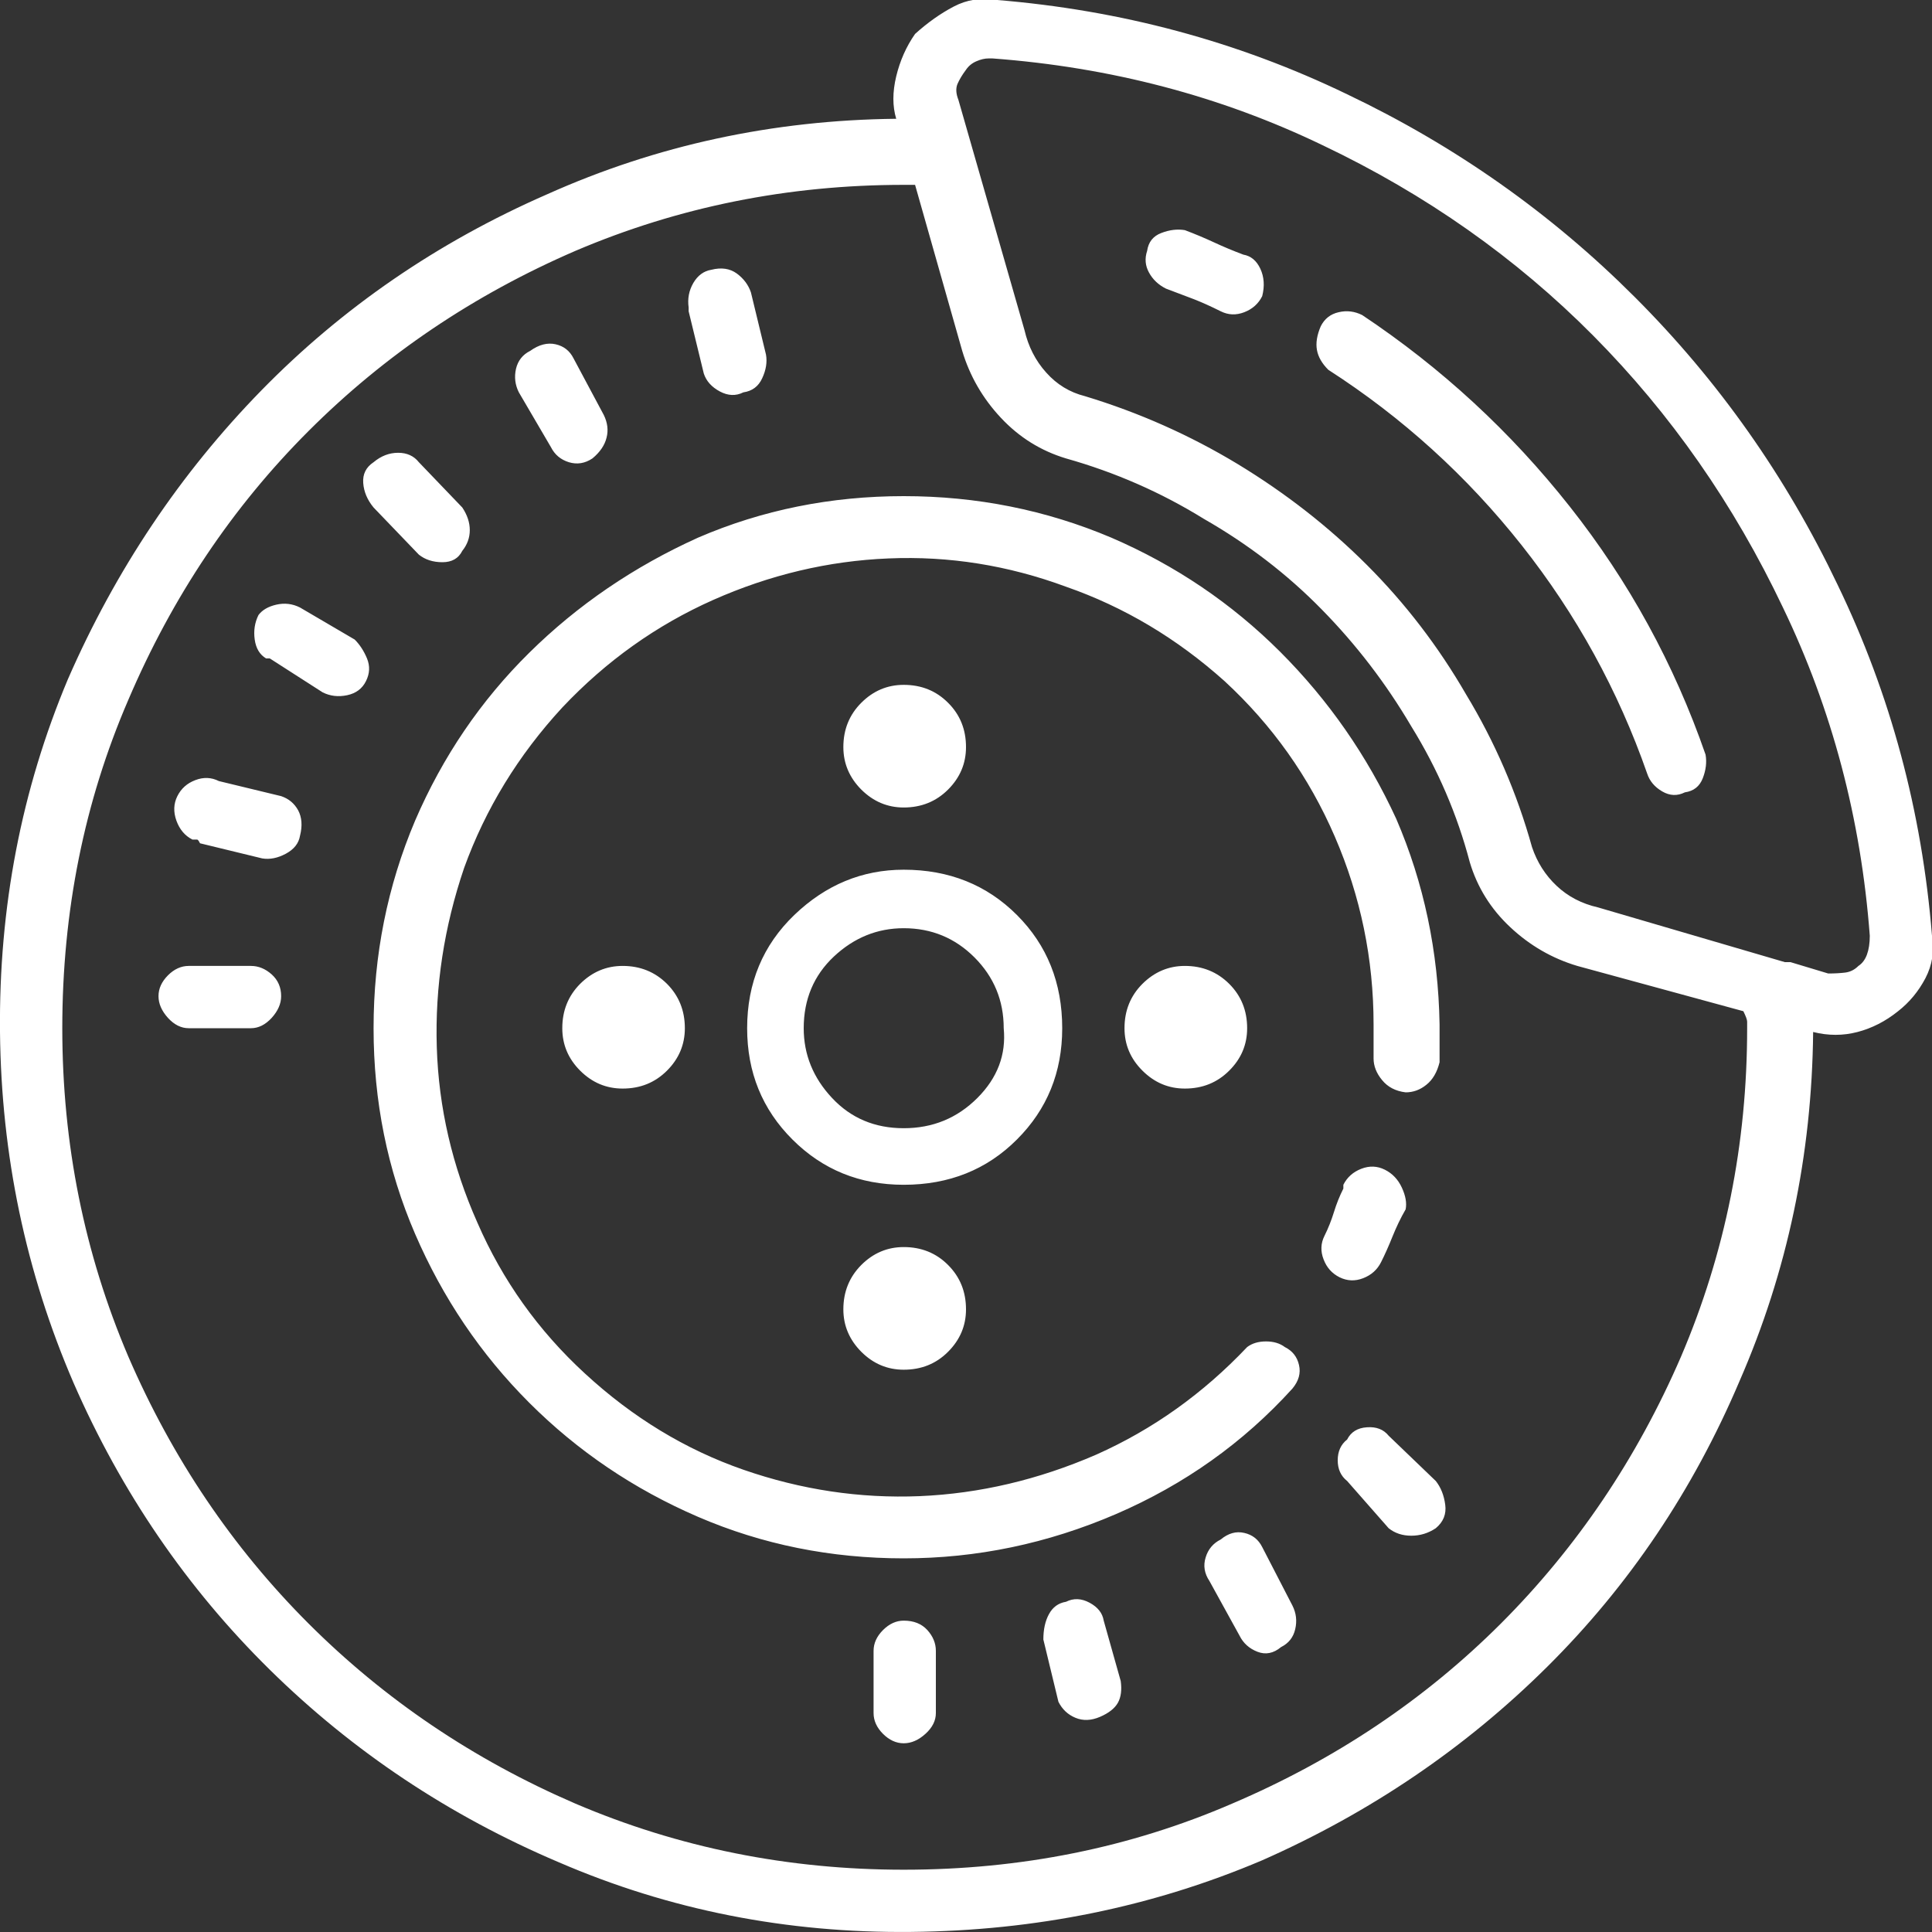 <svg width="25" height="25" viewBox="0 0 25 25" fill="none" xmlns="http://www.w3.org/2000/svg">
<rect x="0" y="0" width="25" height="25" fill="#333333" stroke="none"/>
<g clip-path="url(#clip0_1154_34882)">
<path d="M17.92 15.136C17.822 15.087 17.721 15.083 17.615 15.124C17.509 15.165 17.432 15.234 17.383 15.331C17.383 15.331 17.383 15.339 17.383 15.356C17.383 15.372 17.383 15.38 17.383 15.38C17.334 15.478 17.293 15.58 17.261 15.685C17.228 15.791 17.188 15.893 17.139 15.991C17.09 16.088 17.086 16.19 17.127 16.296C17.167 16.402 17.236 16.479 17.334 16.528C17.432 16.576 17.534 16.581 17.639 16.54C17.745 16.499 17.822 16.43 17.871 16.332C17.92 16.235 17.969 16.125 18.018 16.003C18.067 15.881 18.123 15.763 18.189 15.649C18.205 15.567 18.189 15.474 18.14 15.368C18.091 15.262 18.018 15.185 17.92 15.136ZM22.07 9.765C21.664 8.593 21.078 7.523 20.313 6.555C19.548 5.586 18.652 4.76 17.627 4.077C17.529 4.028 17.428 4.015 17.322 4.04C17.216 4.064 17.139 4.125 17.09 4.223C17.041 4.337 17.025 4.439 17.041 4.528C17.057 4.618 17.106 4.703 17.188 4.785C18.148 5.403 18.982 6.16 19.69 7.055C20.398 7.95 20.939 8.935 21.314 10.009C21.346 10.107 21.411 10.184 21.509 10.241C21.607 10.298 21.704 10.302 21.802 10.253C21.916 10.237 21.993 10.176 22.034 10.07C22.075 9.964 22.087 9.863 22.07 9.765ZM16.089 3.295C15.959 3.246 15.833 3.194 15.711 3.137C15.588 3.08 15.462 3.027 15.332 2.978C15.235 2.962 15.133 2.974 15.027 3.015C14.921 3.055 14.86 3.133 14.844 3.246C14.811 3.344 14.819 3.438 14.868 3.527C14.917 3.617 14.99 3.686 15.088 3.735C15.218 3.784 15.336 3.828 15.442 3.869C15.548 3.91 15.666 3.963 15.796 4.028C15.894 4.077 15.995 4.081 16.101 4.04C16.207 3.999 16.284 3.93 16.333 3.832C16.366 3.702 16.358 3.584 16.309 3.478C16.26 3.373 16.187 3.312 16.089 3.295ZM11.694 6.42C10.751 6.42 9.863 6.599 9.033 6.957C8.203 7.332 7.475 7.828 6.848 8.447C6.222 9.065 5.729 9.789 5.371 10.62C5.013 11.466 4.834 12.361 4.834 13.305C4.834 14.249 5.013 15.136 5.371 15.966C5.729 16.796 6.222 17.525 6.848 18.151C7.475 18.778 8.203 19.27 9.033 19.628C9.863 19.986 10.751 20.165 11.694 20.165C12.639 20.165 13.554 19.974 14.441 19.592C15.328 19.209 16.089 18.668 16.724 17.968C16.805 17.87 16.834 17.769 16.809 17.663C16.785 17.557 16.724 17.48 16.626 17.431C16.561 17.382 16.48 17.358 16.382 17.358C16.284 17.358 16.203 17.382 16.138 17.431C15.568 18.033 14.917 18.497 14.185 18.823C13.436 19.148 12.675 19.327 11.902 19.36C11.129 19.392 10.368 19.278 9.619 19.018C8.871 18.758 8.187 18.343 7.569 17.773C6.966 17.219 6.502 16.568 6.177 15.82C5.851 15.087 5.676 14.33 5.652 13.549C5.628 12.768 5.746 11.995 6.006 11.23C6.283 10.465 6.706 9.773 7.276 9.155C7.845 8.552 8.496 8.089 9.229 7.763C9.961 7.438 10.718 7.258 11.499 7.226C12.28 7.193 13.045 7.315 13.794 7.592C14.543 7.853 15.226 8.259 15.845 8.813C16.463 9.383 16.939 10.054 17.273 10.827C17.607 11.6 17.774 12.41 17.774 13.256C17.774 13.321 17.774 13.39 17.774 13.464C17.774 13.537 17.774 13.614 17.774 13.696C17.774 13.793 17.81 13.887 17.884 13.976C17.957 14.066 18.058 14.119 18.189 14.135C18.286 14.135 18.376 14.103 18.457 14.037C18.539 13.972 18.596 13.875 18.628 13.745C18.628 13.663 18.628 13.578 18.628 13.488C18.628 13.399 18.628 13.321 18.628 13.256C18.612 12.312 18.425 11.425 18.067 10.595C17.692 9.781 17.192 9.061 16.565 8.434C15.938 7.808 15.21 7.315 14.38 6.957C13.534 6.599 12.639 6.42 11.694 6.42ZM11.694 11.254C11.157 11.254 10.685 11.45 10.278 11.84C9.872 12.231 9.668 12.719 9.668 13.305C9.668 13.875 9.863 14.355 10.254 14.745C10.645 15.136 11.125 15.331 11.694 15.331C12.28 15.331 12.769 15.136 13.159 14.745C13.55 14.355 13.745 13.875 13.745 13.305C13.745 12.719 13.55 12.231 13.159 11.84C12.769 11.45 12.28 11.254 11.694 11.254ZM11.694 14.599C11.32 14.599 11.011 14.469 10.767 14.208C10.523 13.948 10.4 13.647 10.4 13.305C10.4 12.931 10.531 12.621 10.791 12.377C11.052 12.133 11.353 12.011 11.694 12.011C12.053 12.011 12.358 12.137 12.61 12.389C12.862 12.642 12.988 12.947 12.988 13.305C13.021 13.647 12.907 13.948 12.647 14.208C12.386 14.469 12.069 14.599 11.694 14.599ZM12.5 9.667C12.5 9.879 12.423 10.062 12.268 10.217C12.114 10.371 11.922 10.449 11.694 10.449C11.483 10.449 11.3 10.371 11.145 10.217C10.991 10.062 10.913 9.879 10.913 9.667C10.913 9.439 10.991 9.248 11.145 9.094C11.3 8.939 11.483 8.862 11.694 8.862C11.922 8.862 12.114 8.939 12.268 9.094C12.423 9.248 12.5 9.439 12.5 9.667ZM12.5 16.943C12.5 17.154 12.423 17.337 12.268 17.492C12.114 17.647 11.922 17.724 11.694 17.724C11.483 17.724 11.3 17.647 11.145 17.492C10.991 17.337 10.913 17.154 10.913 16.943C10.913 16.715 10.991 16.524 11.145 16.369C11.3 16.214 11.483 16.137 11.694 16.137C11.922 16.137 12.114 16.214 12.268 16.369C12.423 16.524 12.5 16.715 12.5 16.943ZM8.862 13.305C8.862 13.517 8.785 13.7 8.631 13.854C8.476 14.009 8.285 14.086 8.057 14.086C7.845 14.086 7.662 14.009 7.507 13.854C7.353 13.7 7.276 13.517 7.276 13.305C7.276 13.077 7.353 12.886 7.507 12.731C7.662 12.577 7.845 12.499 8.057 12.499C8.285 12.499 8.476 12.577 8.631 12.731C8.785 12.886 8.862 13.077 8.862 13.305ZM16.138 13.305C16.138 13.517 16.061 13.7 15.906 13.854C15.751 14.009 15.56 14.086 15.332 14.086C15.121 14.086 14.938 14.009 14.783 13.854C14.628 13.7 14.551 13.517 14.551 13.305C14.551 13.077 14.628 12.886 14.783 12.731C14.938 12.577 15.121 12.499 15.332 12.499C15.56 12.499 15.751 12.577 15.906 12.731C16.061 12.886 16.138 13.077 16.138 13.305ZM25 12.109C24.87 10.497 24.463 8.984 23.779 7.568C23.112 6.168 22.237 4.927 21.155 3.845C20.073 2.762 18.831 1.887 17.432 1.22C16.016 0.536 14.502 0.13 12.891 -0.001C12.695 -0.033 12.512 -0.005 12.341 0.085C12.171 0.174 12.004 0.292 11.841 0.439C11.727 0.602 11.646 0.785 11.597 0.988C11.548 1.192 11.548 1.375 11.597 1.537C10.002 1.554 8.496 1.879 7.08 2.514C5.664 3.133 4.431 3.979 3.381 5.053C2.332 6.127 1.498 7.372 0.879 8.788C0.277 10.221 -0.016 11.742 0 13.354C0.016 14.949 0.334 16.463 0.952 17.895C1.571 19.311 2.417 20.548 3.491 21.606C4.566 22.664 5.811 23.494 7.227 24.096C8.659 24.715 10.181 25.016 11.792 24.999C13.403 24.983 14.917 24.674 16.333 24.072C17.733 23.453 18.962 22.619 20.02 21.569C21.078 20.519 21.908 19.287 22.51 17.87C23.128 16.454 23.446 14.949 23.462 13.354C23.657 13.403 23.849 13.403 24.036 13.354C24.223 13.305 24.398 13.216 24.561 13.085C24.707 12.971 24.825 12.829 24.915 12.658C25.004 12.487 25.033 12.304 25 12.109ZM22.608 13.305C22.608 14.802 22.323 16.218 21.753 17.553C21.183 18.871 20.406 20.023 19.422 21.008C18.437 21.992 17.277 22.77 15.943 23.339C14.624 23.909 13.208 24.194 11.694 24.194C10.197 24.194 8.781 23.909 7.446 23.339C6.128 22.77 4.977 21.992 3.992 21.008C3.007 20.023 2.23 18.871 1.66 17.553C1.091 16.218 0.806 14.802 0.806 13.305C0.806 11.791 1.091 10.375 1.66 9.057C2.23 7.722 3.007 6.563 3.992 5.578C4.977 4.593 6.128 3.816 7.446 3.246C8.781 2.677 10.197 2.392 11.694 2.392H11.841L12.451 4.54C12.549 4.866 12.716 5.155 12.952 5.407C13.188 5.659 13.469 5.834 13.794 5.932C14.429 6.111 15.023 6.371 15.576 6.713C16.146 7.039 16.655 7.429 17.102 7.885C17.55 8.341 17.936 8.845 18.262 9.399C18.604 9.952 18.856 10.538 19.019 11.157C19.116 11.482 19.291 11.763 19.544 11.999C19.796 12.235 20.085 12.402 20.41 12.499L22.559 13.085C22.591 13.15 22.608 13.195 22.608 13.22C22.608 13.244 22.608 13.273 22.608 13.305ZM24.048 12.499C23.999 12.548 23.942 12.577 23.877 12.585C23.812 12.593 23.739 12.597 23.657 12.597L23.169 12.45H23.096L20.679 11.742C20.467 11.694 20.288 11.6 20.142 11.462C19.995 11.323 19.89 11.157 19.824 10.961C19.629 10.261 19.344 9.602 18.97 8.984C18.612 8.365 18.185 7.808 17.688 7.311C17.192 6.815 16.634 6.38 16.016 6.005C15.397 5.631 14.738 5.338 14.038 5.126C13.843 5.077 13.676 4.976 13.538 4.821C13.399 4.667 13.306 4.483 13.257 4.272L12.402 1.293C12.37 1.212 12.366 1.143 12.39 1.086C12.415 1.029 12.451 0.968 12.5 0.903C12.533 0.854 12.578 0.817 12.634 0.793C12.691 0.768 12.744 0.756 12.793 0.756H12.842C14.372 0.87 15.796 1.244 17.114 1.879C18.449 2.514 19.617 3.336 20.618 4.345C21.619 5.354 22.437 6.526 23.071 7.861C23.706 9.179 24.081 10.595 24.195 12.109C24.195 12.206 24.182 12.288 24.158 12.353C24.134 12.418 24.097 12.467 24.048 12.499ZM3.247 12.499H2.442C2.344 12.499 2.254 12.54 2.173 12.621C2.092 12.703 2.051 12.792 2.051 12.89C2.051 12.988 2.092 13.081 2.173 13.171C2.254 13.26 2.344 13.305 2.442 13.305H3.247C3.345 13.305 3.434 13.26 3.516 13.171C3.597 13.081 3.638 12.988 3.638 12.89C3.638 12.776 3.597 12.682 3.516 12.609C3.434 12.536 3.345 12.499 3.247 12.499ZM11.694 20.971C11.597 20.971 11.507 21.012 11.426 21.093C11.345 21.174 11.304 21.264 11.304 21.362V22.167C11.304 22.265 11.345 22.355 11.426 22.436C11.507 22.517 11.597 22.558 11.694 22.558C11.792 22.558 11.886 22.517 11.975 22.436C12.065 22.355 12.11 22.265 12.11 22.167V21.362C12.11 21.264 12.073 21.174 12 21.093C11.926 21.012 11.825 20.971 11.694 20.971ZM9.912 4.589L9.717 3.784C9.684 3.686 9.623 3.605 9.534 3.539C9.444 3.474 9.334 3.458 9.204 3.491C9.107 3.507 9.029 3.564 8.972 3.661C8.915 3.759 8.895 3.865 8.911 3.979C8.911 3.979 8.911 3.983 8.911 3.991C8.911 3.999 8.911 4.011 8.911 4.028L9.107 4.833C9.139 4.931 9.208 5.008 9.314 5.065C9.42 5.122 9.522 5.126 9.619 5.077C9.733 5.061 9.815 5 9.863 4.894C9.912 4.789 9.929 4.687 9.912 4.589ZM14.502 21.752L14.282 20.971C14.266 20.873 14.205 20.796 14.099 20.739C13.993 20.682 13.892 20.678 13.794 20.727C13.696 20.743 13.623 20.796 13.574 20.886C13.525 20.975 13.501 21.085 13.501 21.215L13.696 22.021C13.745 22.119 13.819 22.188 13.916 22.228C14.014 22.269 14.12 22.265 14.234 22.216C14.348 22.167 14.425 22.106 14.466 22.033C14.506 21.96 14.518 21.866 14.502 21.752ZM7.813 5.37L7.422 4.638C7.373 4.54 7.296 4.479 7.19 4.455C7.084 4.431 6.974 4.459 6.861 4.54C6.763 4.589 6.702 4.667 6.677 4.772C6.653 4.878 6.665 4.98 6.714 5.077L7.129 5.786C7.178 5.883 7.255 5.948 7.361 5.981C7.467 6.013 7.569 5.997 7.666 5.932C7.764 5.851 7.825 5.761 7.849 5.663C7.874 5.566 7.861 5.468 7.813 5.37ZM16.724 20.776C16.724 20.776 16.724 20.768 16.724 20.751C16.724 20.735 16.724 20.743 16.724 20.776L16.333 20.019C16.284 19.921 16.207 19.86 16.101 19.836C15.995 19.811 15.894 19.84 15.796 19.921C15.698 19.97 15.633 20.047 15.601 20.153C15.568 20.259 15.585 20.361 15.65 20.458L16.04 21.166C16.089 21.264 16.166 21.333 16.272 21.374C16.378 21.415 16.48 21.394 16.577 21.313C16.675 21.264 16.736 21.187 16.76 21.081C16.785 20.975 16.773 20.873 16.724 20.776ZM5.982 6.567L5.42 5.981C5.355 5.899 5.265 5.859 5.152 5.859C5.038 5.859 4.932 5.899 4.834 5.981C4.736 6.046 4.692 6.135 4.7 6.249C4.708 6.363 4.753 6.469 4.834 6.567L5.42 7.177C5.501 7.242 5.603 7.275 5.725 7.275C5.847 7.275 5.933 7.226 5.982 7.128C6.047 7.047 6.079 6.957 6.079 6.86C6.079 6.762 6.047 6.664 5.982 6.567ZM18.579 19.164L17.969 18.578C17.904 18.497 17.81 18.46 17.688 18.469C17.566 18.477 17.481 18.53 17.432 18.627C17.35 18.692 17.31 18.782 17.31 18.896C17.31 19.01 17.35 19.099 17.432 19.164L17.969 19.775C18.05 19.84 18.148 19.872 18.262 19.872C18.376 19.872 18.482 19.84 18.579 19.775C18.677 19.693 18.718 19.592 18.701 19.47C18.685 19.348 18.644 19.246 18.579 19.164ZM4.59 8.276L3.882 7.861C3.784 7.812 3.683 7.8 3.577 7.824C3.471 7.848 3.394 7.893 3.345 7.958C3.296 8.056 3.28 8.162 3.296 8.276C3.312 8.39 3.361 8.471 3.443 8.52C3.443 8.52 3.459 8.52 3.491 8.52L4.175 8.959C4.273 9.008 4.378 9.02 4.492 8.996C4.606 8.972 4.688 8.911 4.736 8.813C4.785 8.715 4.789 8.618 4.749 8.52C4.708 8.422 4.655 8.341 4.59 8.276ZM3.638 10.302L2.832 10.107C2.735 10.058 2.633 10.054 2.527 10.095C2.421 10.135 2.344 10.204 2.295 10.302C2.246 10.4 2.242 10.506 2.283 10.62C2.324 10.733 2.393 10.815 2.49 10.864C2.523 10.864 2.543 10.864 2.551 10.864C2.56 10.864 2.572 10.88 2.588 10.912L3.394 11.108C3.491 11.124 3.593 11.104 3.699 11.047C3.805 10.99 3.866 10.912 3.882 10.815C3.915 10.685 3.906 10.575 3.858 10.485C3.809 10.396 3.736 10.335 3.638 10.302Z" fill="white"/>
</g>
<defs>
<clipPath id="clip0_1154_34882">
<rect width="25" height="25" fill="white" transform="matrix(1 0 0 -1 0 25)"/>
</clipPath>
</defs>
</svg>

